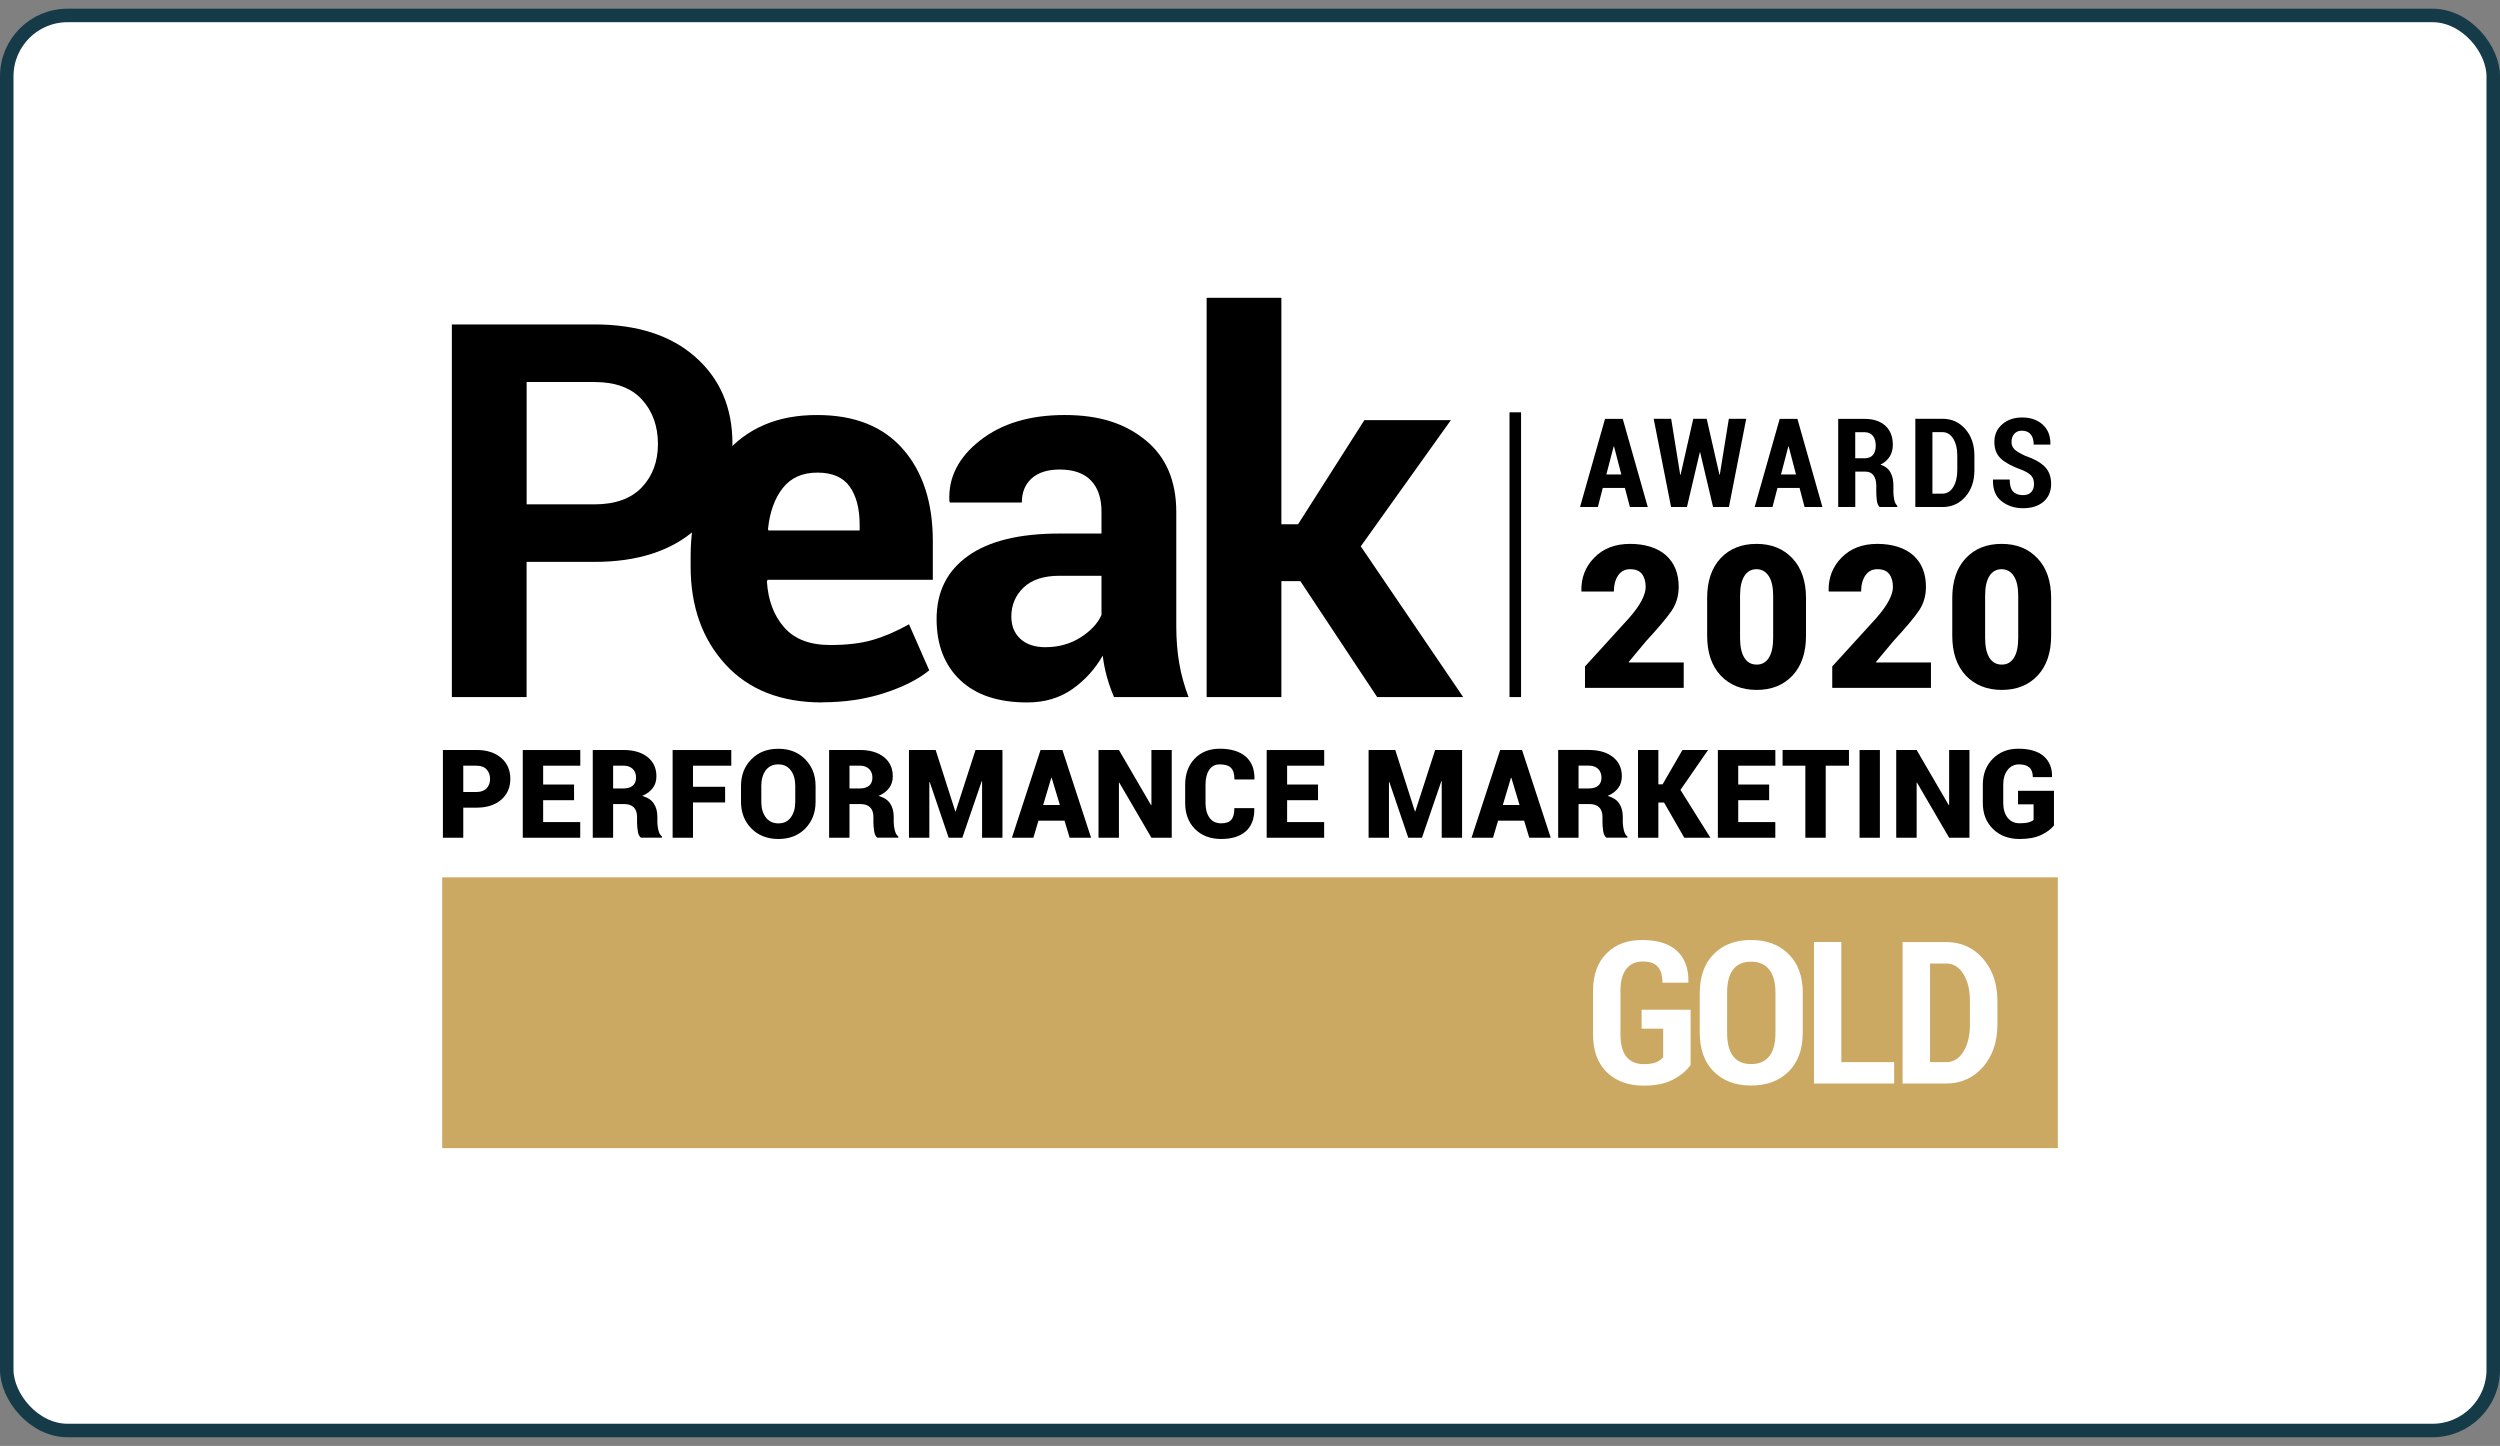 <?xml version="1.0" encoding="UTF-8"?> <svg xmlns="http://www.w3.org/2000/svg" width="185" height="107" viewBox="0 0 185 107" fill="none"><rect x="0" y="0" width="185" height="107" fill="#808080" stroke="none"/><rect x="0.5" y="1.143" width="184" height="104.714" rx="4.5" fill="white" stroke="#153B48"></rect><g clip-path="url(#clip0_301_1712)"><path d="M152.279 64.925H32.721V84.966H152.279V64.925Z" fill="#CBA963"></path><path d="M144.024 71.3C144.546 71.3 144.971 71.559 145.292 72.077C145.612 72.594 145.775 73.259 145.775 74.07V75.817C145.775 76.636 145.612 77.305 145.292 77.822C144.971 78.34 144.55 78.599 144.024 78.599H142.822V71.3H144.024ZM144.024 80.179C145.118 80.179 146.022 79.773 146.737 78.962C147.452 78.151 147.808 77.1 147.808 75.817V74.082C147.808 72.803 147.452 71.752 146.737 70.937C146.022 70.118 145.118 69.712 144.024 69.712H140.793V80.183H144.024V80.179ZM136.263 69.708H134.234V80.179H140.167V78.599H136.259V69.712L136.263 69.708ZM131.385 76.412C131.385 77.189 131.234 77.772 130.929 78.158C130.624 78.545 130.179 78.742 129.588 78.742C128.997 78.742 128.552 78.549 128.254 78.158C127.953 77.772 127.806 77.189 127.806 76.412V73.472C127.806 72.707 127.953 72.127 128.251 71.745C128.548 71.358 128.993 71.165 129.58 71.165C130.168 71.165 130.612 71.358 130.921 71.748C131.231 72.139 131.385 72.71 131.385 73.475V76.416V76.412ZM133.407 73.491C133.407 72.262 133.059 71.3 132.359 70.605C131.66 69.909 130.736 69.558 129.58 69.558C128.425 69.558 127.501 69.905 126.813 70.605C126.125 71.3 125.781 72.266 125.781 73.491V76.412C125.781 77.644 126.125 78.606 126.817 79.294C127.509 79.986 128.428 80.33 129.584 80.33C130.74 80.33 131.663 79.986 132.359 79.294C133.055 78.603 133.403 77.644 133.403 76.412V73.491H133.407ZM125.104 74.72H121.479V76.122H123.075V78.236C122.955 78.39 122.782 78.514 122.557 78.606C122.333 78.699 122.024 78.746 121.63 78.746C121.077 78.746 120.652 78.564 120.358 78.201C120.061 77.838 119.914 77.281 119.914 76.532V73.34C119.914 72.606 120.061 72.058 120.354 71.694C120.648 71.331 121.054 71.15 121.576 71.15C122.059 71.15 122.422 71.273 122.662 71.524C122.901 71.775 123.021 72.173 123.021 72.718H124.927L124.942 72.676C124.961 71.679 124.679 70.91 124.1 70.369C123.52 69.828 122.658 69.561 121.518 69.561C120.377 69.561 119.546 69.894 118.882 70.555C118.217 71.215 117.885 72.15 117.885 73.36V76.539C117.885 77.753 118.225 78.688 118.909 79.348C119.593 80.009 120.501 80.338 121.63 80.338C122.523 80.338 123.249 80.187 123.814 79.885C124.378 79.584 124.807 79.225 125.104 78.808V74.731V74.72Z" fill="white"></path><path d="M38.967 41.584V51.584H33.437V24.008H43.988C47.157 24.008 49.654 24.815 51.471 26.43C53.291 28.045 54.2 30.174 54.2 32.813C54.2 35.452 53.291 37.574 51.471 39.177C49.65 40.78 47.157 41.58 43.988 41.58H38.967V41.584ZM38.967 37.322H43.988C45.53 37.322 46.697 36.901 47.494 36.063C48.29 35.224 48.688 34.154 48.688 32.852C48.688 31.55 48.294 30.433 47.505 29.568C46.717 28.702 45.542 28.27 43.992 28.27H38.971V37.322H38.967Z" fill="black"></path><path d="M60.847 51.981C57.79 51.981 55.405 51.043 53.685 49.169C51.969 47.295 51.107 44.88 51.107 41.924V41.167C51.107 38.099 51.942 35.588 53.608 33.629C55.274 31.67 57.566 30.7 60.484 30.712C63.236 30.712 65.35 31.554 66.823 33.238C68.295 34.923 69.029 37.195 69.029 40.046V42.906H56.808L56.75 43.018C56.839 44.42 57.264 45.556 58.029 46.425C58.795 47.299 59.927 47.731 61.431 47.731C62.668 47.731 63.719 47.608 64.585 47.353C65.45 47.102 66.343 46.715 67.267 46.197L68.763 49.605C67.943 50.274 66.83 50.838 65.427 51.29C64.024 51.746 62.498 51.97 60.843 51.97M60.488 34.973C59.374 34.973 58.52 35.356 57.921 36.121C57.322 36.886 56.959 37.898 56.831 39.162L56.87 39.254H63.614V38.837C63.614 37.639 63.367 36.693 62.876 36.005C62.385 35.317 61.589 34.973 60.488 34.973Z" fill="black"></path><path d="M82.438 51.583C82.237 51.116 82.063 50.625 81.916 50.108C81.773 49.59 81.665 49.06 81.603 48.516C81.035 49.513 80.281 50.339 79.35 50.996C78.414 51.653 77.305 51.981 76.014 51.981C73.865 51.981 72.211 51.429 71.052 50.324C69.888 49.219 69.308 47.712 69.308 45.807C69.308 43.798 70.081 42.245 71.631 41.14C73.177 40.035 75.434 39.482 78.403 39.482H81.51V37.852C81.51 36.866 81.251 36.101 80.734 35.56C80.216 35.02 79.446 34.745 78.422 34.745C77.525 34.745 76.834 34.962 76.347 35.398C75.86 35.835 75.616 36.43 75.616 37.187H70.294L70.255 37.075C70.166 35.344 70.92 33.853 72.52 32.597C74.117 31.341 76.207 30.711 78.782 30.711C81.356 30.711 83.238 31.33 84.761 32.566C86.284 33.802 87.045 35.58 87.045 37.89V46.356C87.045 47.314 87.118 48.218 87.261 49.064C87.404 49.91 87.636 50.749 87.953 51.583H82.442H82.438ZM77.379 47.89C78.337 47.89 79.199 47.65 79.957 47.171C80.714 46.692 81.232 46.136 81.51 45.506V42.608H78.403C77.228 42.608 76.343 42.898 75.74 43.481C75.141 44.061 74.839 44.776 74.839 45.622C74.839 46.317 75.063 46.87 75.512 47.279C75.96 47.689 76.582 47.894 77.379 47.894" fill="black"></path><path d="M96.225 43.002H94.822V51.584H89.291V22.037H94.822V38.798H96.055L100.963 31.09H107.364L100.697 40.429L108.276 51.584H101.91L96.225 43.002Z" fill="black"></path><path d="M34.282 59.767V61.992H32.775V55.498H35.257C36.026 55.498 36.636 55.695 37.089 56.085C37.541 56.479 37.765 56.993 37.765 57.634C37.765 58.276 37.537 58.789 37.089 59.18C36.636 59.57 36.026 59.767 35.257 59.767H34.282ZM34.282 58.608H35.257C35.585 58.608 35.832 58.519 36.006 58.337C36.18 58.156 36.265 57.928 36.265 57.646C36.265 57.364 36.18 57.12 36.01 56.939C35.84 56.753 35.589 56.661 35.257 56.661H34.282V58.608Z" fill="black"></path><path d="M42.481 59.215H40.193V60.834H42.937V61.993H38.685V55.502H42.941V56.661H40.193V58.055H42.481V59.215Z" fill="black"></path><path d="M45.371 59.504V61.992H43.864V55.498H46.125C46.879 55.498 47.474 55.671 47.915 56.019C48.355 56.367 48.575 56.842 48.575 57.445C48.575 57.781 48.487 58.071 48.309 58.31C48.131 58.55 47.872 58.747 47.524 58.898C47.922 59.01 48.208 59.199 48.382 59.462C48.556 59.724 48.645 60.053 48.645 60.447V60.857C48.645 61.027 48.672 61.22 48.722 61.436C48.773 61.653 48.861 61.807 48.985 61.9V61.989H47.428C47.308 61.896 47.23 61.734 47.196 61.502C47.161 61.27 47.142 61.05 47.142 60.845V60.451C47.142 60.142 47.06 59.906 46.898 59.744C46.736 59.582 46.496 59.5 46.179 59.5H45.371V59.504ZM45.371 58.345H46.133C46.438 58.345 46.67 58.276 46.828 58.136C46.991 57.997 47.068 57.8 47.068 57.541C47.068 57.283 46.987 57.062 46.821 56.9C46.655 56.738 46.423 56.657 46.125 56.657H45.371V58.341V58.345Z" fill="black"></path><path d="M53.659 59.381H51.282V61.993H49.774V55.502H54.115V56.661H51.282V58.222H53.659V59.381Z" fill="black"></path><path d="M60.353 59.33C60.353 60.13 60.098 60.791 59.592 61.309C59.085 61.826 58.42 62.085 57.605 62.085C56.789 62.085 56.113 61.826 55.603 61.309C55.093 60.791 54.834 60.13 54.834 59.33V58.164C54.834 57.368 55.089 56.707 55.599 56.189C56.109 55.668 56.774 55.409 57.597 55.409C58.42 55.409 59.074 55.668 59.588 56.189C60.098 56.711 60.353 57.368 60.353 58.164V59.33ZM58.849 58.152C58.849 57.688 58.741 57.306 58.521 57.008C58.301 56.711 57.995 56.564 57.597 56.564C57.199 56.564 56.878 56.711 56.662 57.008C56.446 57.306 56.337 57.684 56.337 58.152V59.33C56.337 59.802 56.446 60.184 56.666 60.482C56.886 60.779 57.199 60.93 57.605 60.93C58.011 60.93 58.308 60.783 58.525 60.482C58.741 60.184 58.849 59.802 58.849 59.33V58.152Z" fill="black"></path><path d="M62.862 59.504V61.992H61.354V55.498H63.615C64.369 55.498 64.964 55.671 65.405 56.019C65.845 56.367 66.066 56.842 66.066 57.445C66.066 57.781 65.977 58.071 65.799 58.31C65.621 58.55 65.362 58.747 65.014 58.898C65.413 59.01 65.699 59.199 65.873 59.462C66.046 59.724 66.135 60.053 66.135 60.447V60.857C66.135 61.027 66.162 61.22 66.213 61.436C66.263 61.653 66.352 61.807 66.475 61.9V61.989H64.918C64.798 61.896 64.721 61.734 64.686 61.502C64.651 61.27 64.632 61.05 64.632 60.845V60.451C64.632 60.142 64.551 59.906 64.388 59.744C64.226 59.582 63.986 59.5 63.669 59.5H62.862V59.504ZM62.862 58.345H63.623C63.928 58.345 64.16 58.276 64.319 58.136C64.481 57.997 64.558 57.8 64.558 57.541C64.558 57.283 64.477 57.062 64.311 56.9C64.145 56.738 63.913 56.657 63.615 56.657H62.862V58.341V58.345Z" fill="black"></path><path d="M70.692 60.045H70.719L72.188 55.502H74.182V61.993H72.674V57.808L72.647 57.804L71.213 61.993H70.201L68.798 57.866L68.771 57.874V61.993H67.263V55.502H69.239L70.692 60.045Z" fill="black"></path><path d="M78.778 60.729H76.845L76.47 61.993H74.882L77 55.502H77.807H77.811H78.619L80.741 61.993H79.153L78.774 60.729H78.778ZM77.193 59.57H78.43L77.823 57.553H77.796L77.193 59.57Z" fill="black"></path><path d="M86.709 61.993H85.205L82.824 57.909L82.801 57.916V61.993H81.29V55.502H82.801L85.178 59.582L85.205 59.57V55.502H86.709V61.993Z" fill="black"></path><path d="M92.811 59.802L92.819 59.829C92.831 60.571 92.622 61.131 92.193 61.513C91.764 61.896 91.153 62.085 90.365 62.085C89.576 62.085 88.915 61.838 88.432 61.351C87.945 60.86 87.702 60.219 87.702 59.423V58.067C87.702 57.275 87.938 56.633 88.405 56.143C88.873 55.652 89.491 55.405 90.264 55.405C91.088 55.405 91.725 55.598 92.174 55.98C92.626 56.363 92.842 56.923 92.831 57.654L92.819 57.681H91.35C91.35 57.283 91.266 56.997 91.095 56.823C90.925 56.649 90.647 56.564 90.261 56.564C89.92 56.564 89.662 56.699 89.48 56.974C89.298 57.244 89.209 57.607 89.209 58.059V59.423C89.209 59.879 89.31 60.242 89.507 60.517C89.708 60.791 89.99 60.926 90.365 60.926C90.709 60.926 90.96 60.841 91.111 60.667C91.266 60.493 91.343 60.207 91.343 59.802H92.811Z" fill="black"></path><path d="M97.535 59.215H95.247V60.834H97.987V61.993H93.735V55.502H97.991V56.661H95.247V58.055H97.535V59.215Z" fill="black"></path><path d="M104.704 60.045H104.731L106.2 55.502H108.194V61.993H106.687V57.808L106.66 57.804L105.226 61.993H104.213L102.81 57.866L102.783 57.874V61.993H101.276V55.502H103.251L104.704 60.045Z" fill="black"></path><path d="M112.79 60.729H110.858L110.483 61.993H108.894L111.012 55.502H111.82H111.824H112.632L114.754 61.993H113.165L112.786 60.729H112.79ZM111.209 59.57H112.446L111.839 57.553H111.812L111.209 59.57Z" fill="black"></path><path d="M116.813 59.504V61.992H115.305V55.497H117.566C118.32 55.497 118.915 55.671 119.356 56.019C119.797 56.367 120.017 56.842 120.017 57.445C120.017 57.781 119.928 58.071 119.75 58.31C119.572 58.55 119.313 58.747 118.966 58.897C119.364 59.01 119.65 59.199 119.824 59.462C119.998 59.724 120.086 60.053 120.086 60.447V60.856C120.086 61.026 120.114 61.219 120.164 61.436C120.214 61.652 120.303 61.807 120.427 61.9V61.988H118.869C118.749 61.896 118.672 61.733 118.637 61.502C118.602 61.27 118.583 61.05 118.583 60.845V60.451C118.583 60.142 118.502 59.906 118.339 59.744C118.177 59.581 117.938 59.5 117.621 59.5H116.813V59.504ZM116.813 58.345H117.574C117.88 58.345 118.111 58.275 118.27 58.136C118.432 57.997 118.51 57.8 118.51 57.541C118.51 57.282 118.428 57.062 118.262 56.9C118.096 56.738 117.864 56.656 117.566 56.656H116.813V58.341V58.345Z" fill="black"></path><path d="M123.14 59.388H122.719V61.993H121.212V55.502H122.719V58.04H123.032L124.501 55.502H126.395L124.354 58.453L126.569 61.993H124.636L123.14 59.388Z" fill="black"></path><path d="M130.917 59.215H128.629V60.834H131.373V61.993H127.122V55.502H131.377V56.661H128.629V58.055H130.917V59.215Z" fill="black"></path><path d="M136.823 56.661H135.103V61.992H133.596V56.661H131.911V55.498H136.823V56.661Z" fill="black"></path><path d="M139.111 55.502H137.607V61.993H139.111V55.502Z" fill="black"></path><path d="M145.74 61.993H144.236L141.855 57.909L141.832 57.916V61.993H140.321V55.502H141.832L144.209 59.582L144.236 59.57V55.502H145.74V61.993Z" fill="black"></path><path d="M151.985 61.096C151.761 61.37 151.441 61.602 151.031 61.795C150.621 61.989 150.092 62.085 149.446 62.085C148.638 62.085 147.985 61.838 147.483 61.347C146.98 60.853 146.729 60.211 146.729 59.423V58.067C146.729 57.286 146.973 56.645 147.463 56.151C147.954 55.652 148.58 55.405 149.353 55.405C150.184 55.405 150.811 55.59 151.236 55.961C151.661 56.332 151.866 56.838 151.85 57.48L151.842 57.507H150.428C150.428 57.19 150.343 56.95 150.173 56.796C150.003 56.641 149.748 56.564 149.407 56.564C149.067 56.564 148.774 56.703 148.561 56.977C148.348 57.255 148.24 57.615 148.24 58.055V59.419C148.24 59.871 148.348 60.234 148.561 60.509C148.774 60.783 149.071 60.922 149.454 60.922C149.732 60.922 149.949 60.899 150.107 60.856C150.266 60.81 150.393 60.752 150.486 60.679V59.52H149.334V58.519H151.993V61.092L151.985 61.096Z" fill="black"></path><path d="M120.238 36.105H118.607L118.24 37.52H116.922L118.773 30.994H120.083L121.935 37.52H120.613L120.242 36.105H120.238ZM118.866 35.109H119.979L119.438 33.038H119.411L118.87 35.109H118.866Z" fill="black"></path><path d="M127.238 35.128L127.265 35.124L127.934 30.99H129.221L127.941 37.516H126.766L125.812 33.474H125.785L124.834 37.516H123.659L122.372 30.99H123.667L124.335 35.132L124.362 35.136L125.302 30.99H126.295L127.238 35.128Z" fill="black"></path><path d="M133.163 36.105H131.532L131.164 37.52H129.846L131.698 30.994H133.008L134.859 37.52H133.538L133.167 36.105H133.163ZM131.791 35.109H132.904L132.363 33.038H132.336L131.794 35.109H131.791Z" fill="black"></path><path d="M137.291 34.9V37.519H136.027V30.997H137.983C138.632 30.997 139.142 31.167 139.513 31.503C139.884 31.84 140.07 32.311 140.07 32.914C140.07 33.25 139.993 33.544 139.834 33.791C139.68 34.038 139.452 34.235 139.154 34.382C139.494 34.494 139.741 34.683 139.888 34.946C140.039 35.209 140.112 35.537 140.112 35.931V36.407C140.112 36.588 140.132 36.781 140.174 36.982C140.217 37.183 140.29 37.33 140.398 37.423V37.516H139.088C138.984 37.419 138.918 37.264 138.887 37.048C138.86 36.832 138.845 36.615 138.845 36.399V35.943C138.845 35.611 138.775 35.356 138.64 35.174C138.505 34.992 138.304 34.9 138.049 34.9H137.287H137.291ZM137.291 33.914H137.971C138.242 33.914 138.45 33.833 138.594 33.671C138.737 33.509 138.806 33.277 138.806 32.979C138.806 32.682 138.737 32.431 138.594 32.253C138.454 32.075 138.25 31.983 137.979 31.983H137.287V33.914H137.291Z" fill="black"></path><path d="M141.735 37.52V30.99H143.749C144.429 30.99 144.993 31.245 145.438 31.755C145.882 32.265 146.106 32.918 146.106 33.718V34.795C146.106 35.595 145.882 36.252 145.438 36.758C144.993 37.264 144.429 37.52 143.749 37.52H141.735ZM142.999 31.979V36.53H143.749C144.073 36.53 144.336 36.368 144.537 36.047C144.738 35.723 144.839 35.309 144.839 34.795V33.706C144.839 33.2 144.738 32.786 144.537 32.462C144.336 32.137 144.073 31.979 143.749 31.979H142.999Z" fill="black"></path><path d="M150.517 35.823C150.517 35.564 150.451 35.36 150.316 35.205C150.184 35.054 149.945 34.907 149.601 34.765C148.932 34.529 148.426 34.262 148.089 33.961C147.753 33.66 147.583 33.242 147.583 32.705C147.583 32.168 147.776 31.735 148.163 31.399C148.549 31.063 149.04 30.893 149.639 30.893C150.273 30.893 150.783 31.075 151.17 31.43C151.556 31.79 151.742 32.269 151.73 32.875L151.723 32.902H150.494C150.494 32.566 150.416 32.307 150.266 32.133C150.115 31.959 149.898 31.871 149.616 31.871C149.373 31.871 149.187 31.952 149.052 32.11C148.917 32.269 148.851 32.469 148.851 32.709C148.851 32.929 148.928 33.111 149.079 33.258C149.23 33.401 149.493 33.559 149.864 33.729C150.494 33.938 150.973 34.204 151.297 34.521C151.622 34.842 151.784 35.271 151.784 35.812C151.784 36.353 151.595 36.809 151.216 37.129C150.838 37.45 150.331 37.608 149.705 37.608C149.079 37.608 148.557 37.434 148.117 37.09C147.676 36.747 147.463 36.221 147.479 35.514L147.487 35.487H148.719C148.719 35.897 148.801 36.19 148.967 36.372C149.133 36.55 149.377 36.639 149.701 36.639C149.972 36.639 150.177 36.565 150.312 36.414C150.447 36.264 150.517 36.067 150.517 35.819" fill="black"></path><path d="M124.59 50.904H117.289V49.316L120.524 45.765C120.957 45.274 121.274 44.837 121.475 44.451C121.676 44.065 121.78 43.732 121.78 43.447C121.78 43.037 121.687 42.716 121.506 42.477C121.324 42.237 121.03 42.121 120.624 42.121C120.246 42.121 119.952 42.276 119.739 42.585C119.531 42.894 119.426 43.292 119.426 43.771H117.038L117.022 43.729C116.999 42.759 117.32 41.932 117.981 41.26C118.645 40.584 119.527 40.247 120.621 40.247C121.714 40.247 122.657 40.529 123.284 41.093C123.91 41.658 124.223 42.434 124.223 43.427C124.223 44.092 124.049 44.679 123.705 45.189C123.357 45.703 122.723 46.456 121.799 47.457L120.524 48.987L120.539 49.022H124.594V50.896L124.59 50.904Z" fill="black"></path><path d="M133.645 47.044C133.645 48.299 133.309 49.281 132.644 49.992C131.976 50.703 131.091 51.054 129.997 51.054C128.903 51.054 128.002 50.699 127.334 49.992C126.665 49.281 126.329 48.299 126.329 47.044V44.258C126.329 43.002 126.661 42.021 127.326 41.31C127.991 40.599 128.876 40.247 129.981 40.247C131.087 40.247 131.964 40.603 132.637 41.314C133.309 42.025 133.645 43.006 133.645 44.258V47.044ZM131.214 44.092C131.214 43.45 131.106 42.964 130.886 42.627C130.665 42.291 130.364 42.121 129.981 42.121C129.599 42.121 129.289 42.291 129.081 42.627C128.868 42.964 128.764 43.45 128.764 44.092V47.194C128.764 47.847 128.872 48.342 129.085 48.678C129.297 49.014 129.603 49.18 129.997 49.18C130.391 49.18 130.681 49.014 130.893 48.678C131.106 48.346 131.214 47.851 131.214 47.194V44.092Z" fill="black"></path><path d="M151.784 47.044C151.784 48.299 151.448 49.281 150.783 49.992C150.114 50.703 149.229 51.054 148.135 51.054C147.042 51.054 146.141 50.699 145.472 49.992C144.804 49.281 144.468 48.299 144.468 47.044V44.258C144.468 43.002 144.8 42.021 145.465 41.31C146.13 40.599 147.015 40.247 148.12 40.247C149.225 40.247 150.103 40.603 150.775 41.314C151.448 42.025 151.784 43.006 151.784 44.258V47.044ZM149.349 44.092C149.349 43.45 149.241 42.964 149.021 42.627C148.8 42.291 148.499 42.121 148.116 42.121C147.734 42.121 147.424 42.291 147.216 42.627C147.003 42.964 146.899 43.45 146.899 44.092V47.194C146.899 47.847 147.007 48.342 147.219 48.678C147.432 49.014 147.737 49.18 148.132 49.18C148.526 49.18 148.816 49.014 149.028 48.678C149.241 48.346 149.349 47.851 149.349 47.194V44.092Z" fill="black"></path><path d="M142.887 50.904H135.586V49.316L138.821 45.765C139.254 45.274 139.571 44.837 139.772 44.451C139.973 44.065 140.077 43.732 140.077 43.447C140.077 43.037 139.984 42.716 139.803 42.477C139.621 42.237 139.327 42.121 138.922 42.121C138.543 42.121 138.249 42.276 138.036 42.585C137.828 42.894 137.723 43.292 137.723 43.771H135.335L135.319 43.729C135.296 42.759 135.617 41.932 136.278 41.26C136.943 40.584 137.824 40.247 138.918 40.247C140.011 40.247 140.955 40.529 141.581 41.093C142.207 41.658 142.52 42.434 142.52 43.427C142.52 44.092 142.346 44.679 142.002 45.189C141.654 45.703 141.02 46.456 140.096 47.457L138.821 48.987L138.836 49.022H142.891V50.896L142.887 50.904Z" fill="black"></path><path d="M112.558 30.511H111.704V51.583H112.558V30.511Z" fill="black"></path></g><defs><clipPath id="clip0_301_1712"><rect width="119.558" height="62.925" fill="white" transform="translate(32.721 22.037)"></rect></clipPath></defs></svg> 